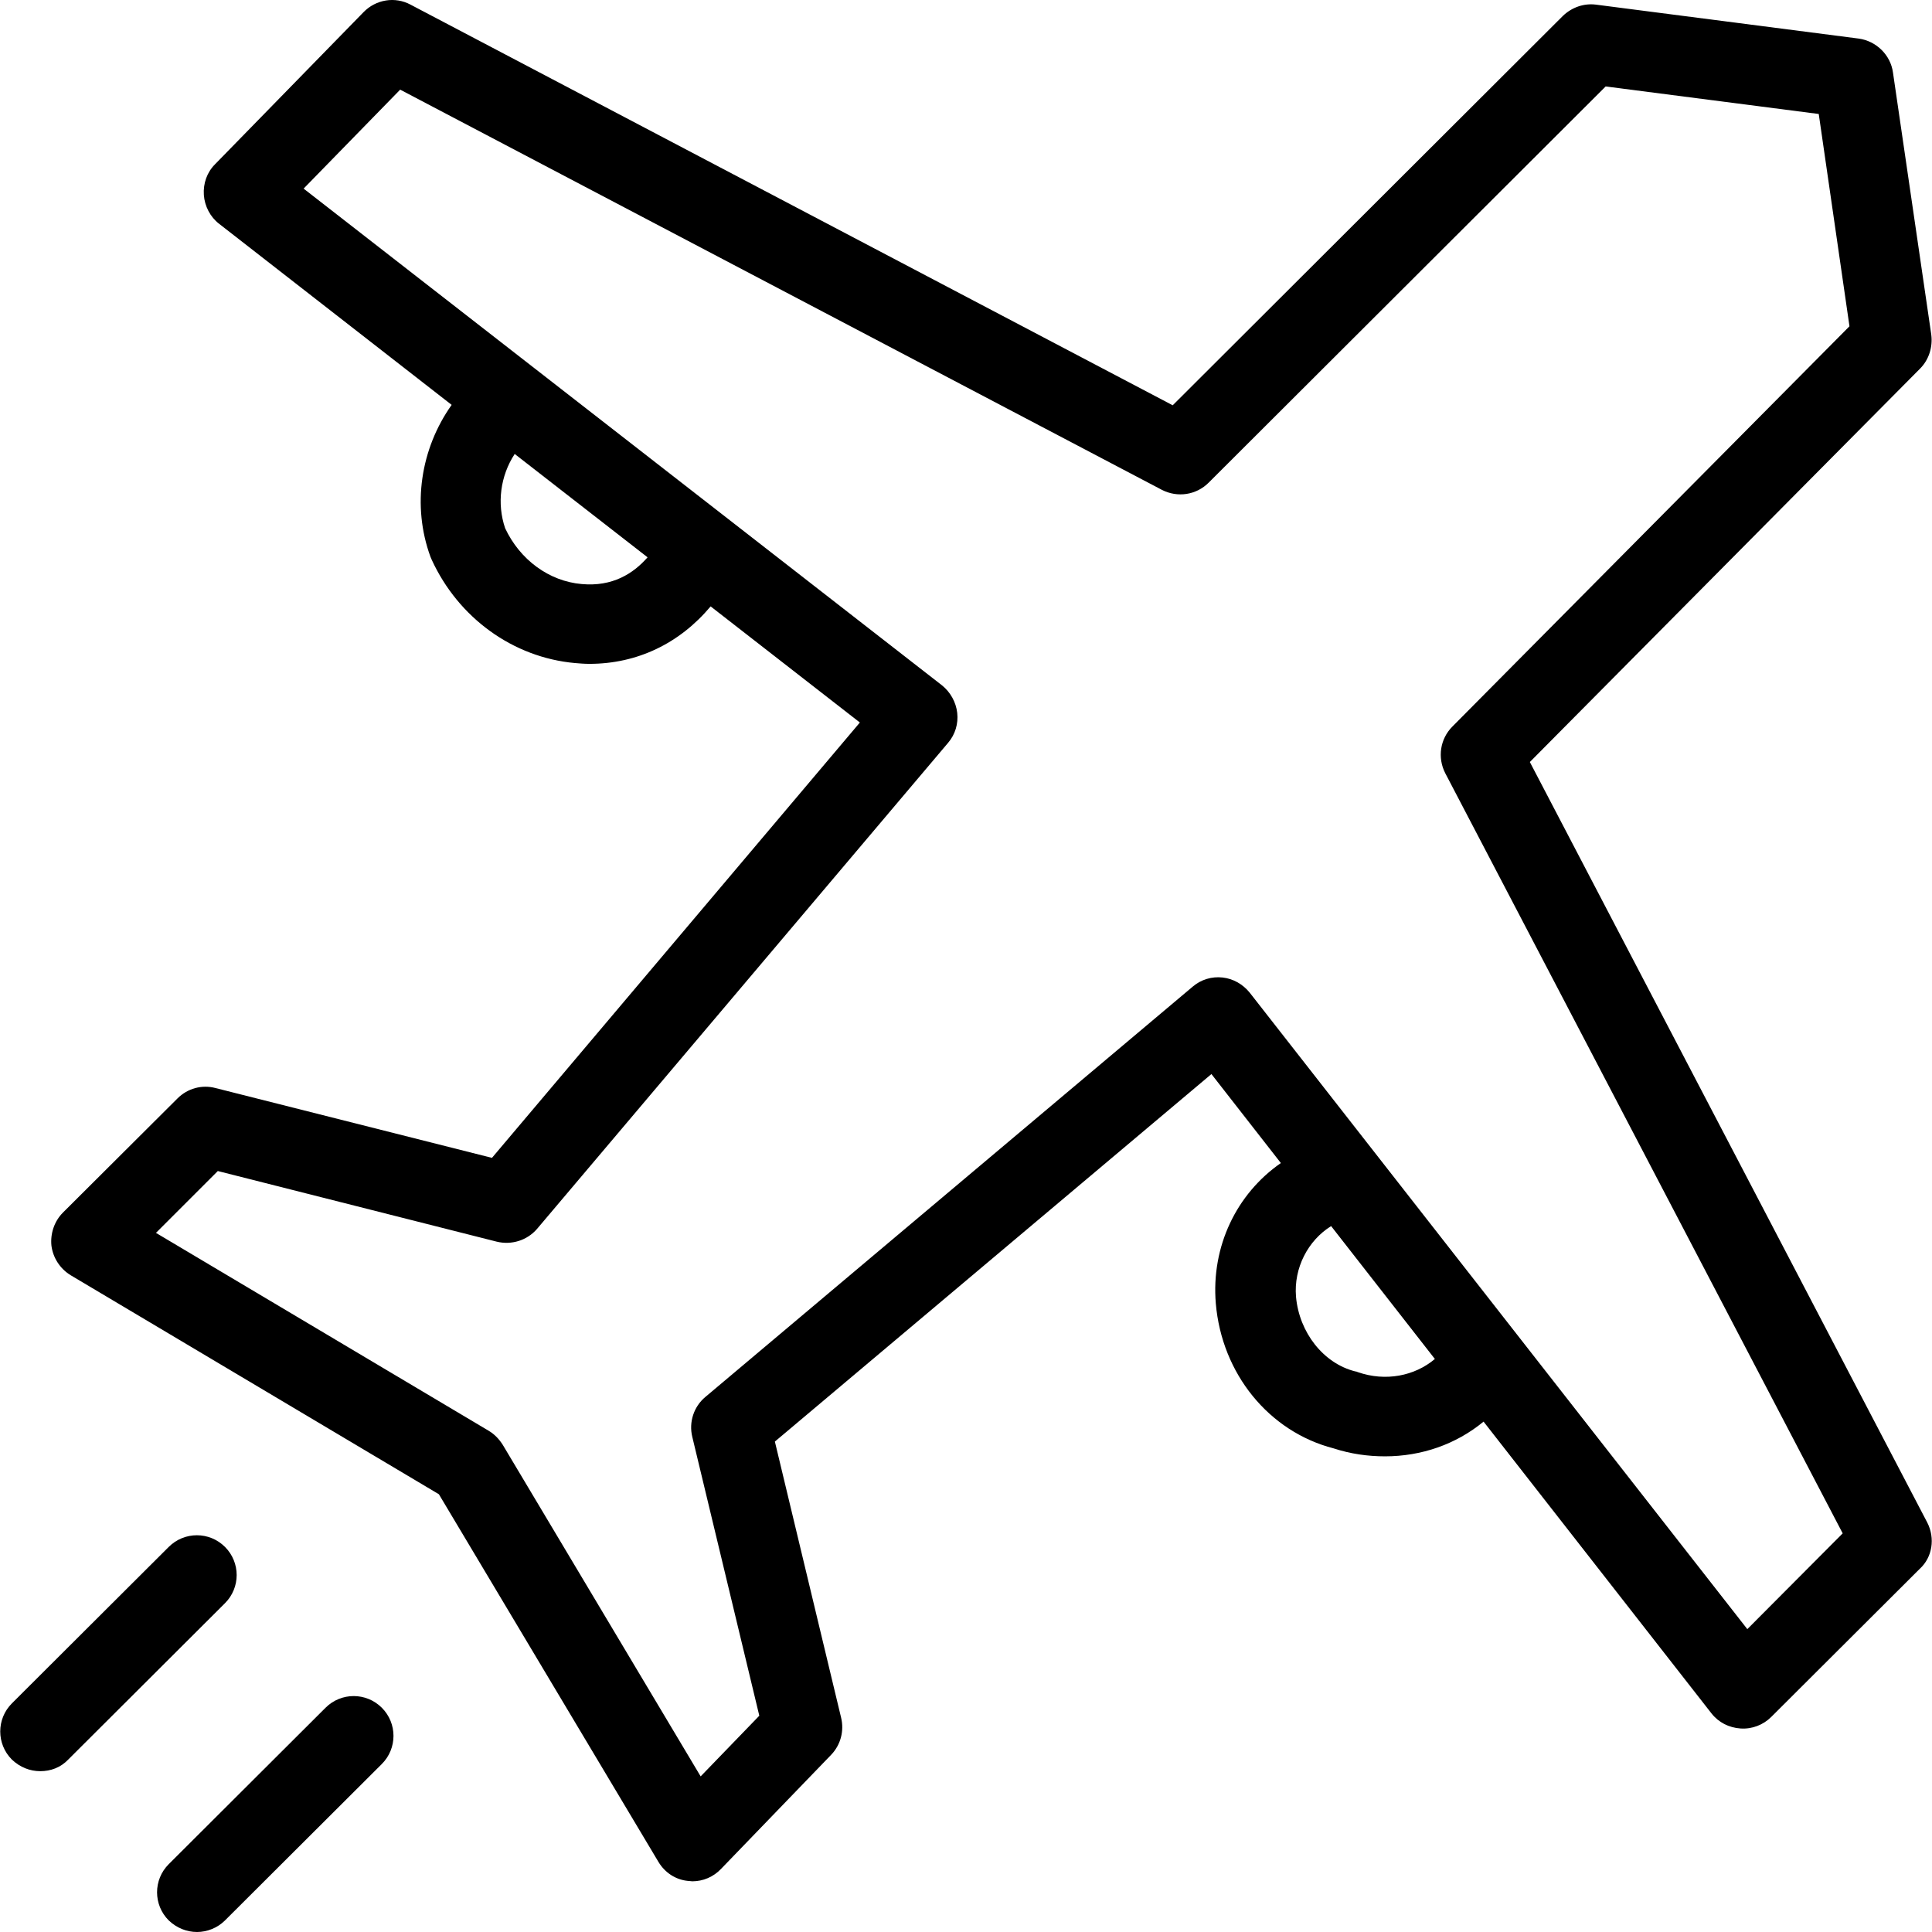 <?xml version="1.0" encoding="iso-8859-1"?>
<!-- Uploaded to: SVG Repo, www.svgrepo.com, Generator: SVG Repo Mixer Tools -->
<svg fill="#000000" height="800px" width="800px" version="1.1" id="Layer_1" xmlns="http://www.w3.org/2000/svg" xmlns:xlink="http://www.w3.org/1999/xlink" 
	 viewBox="0 0 484.166 484.166" xml:space="preserve">
<g transform="translate(0 -540.36)">
	<g>
		<g>
			<path d="M482.985,921.925L482.985,921.925l-99.6-190.6l97.8-98.6c2.2-2.2,3.2-5.4,2.8-8.5l-9.6-65.7c-0.6-4.4-4.2-7.9-8.6-8.5
				l-65.8-8.5c-3.1-0.4-6.1,0.7-8.3,2.8l-97.8,97.6l-191-100.4c-3.9-2.1-8.7-1.3-11.8,1.9l-37.2,38.1c-2,2-3,4.8-2.8,7.7
				c0.2,2.8,1.6,5.5,3.8,7.2l58.3,45.4c-7.8,11-10,25.3-5.3,38.1c0.1,0.2,0.2,0.5,0.3,0.7c6.7,14.6,20.4,24.5,35.9,25.9
				c1.2,0.1,2.4,0.2,3.6,0.2c12,0,22.6-5.1,30.4-14.4l37.4,29.1l-92.2,109.1l-69.3-17.5c-3.4-0.9-7,0.1-9.5,2.6l-28.7,28.6
				c-2.2,2.2-3.2,5.3-2.9,8.3c0.4,3.1,2.2,5.8,4.8,7.4l92.3,54.9l55,92.1c1.6,2.7,4.3,4.5,7.4,4.8c0.4,0,0.8,0.1,1.1,0.1
				c2.7,0,5.3-1.1,7.2-3.1l27.6-28.6c2.4-2.5,3.3-6,2.5-9.3l-16.6-69.2l109.4-92.1l17.4,22.3c-11.1,7.7-17.5,20.9-16.3,35.2
				c1.5,17.6,13.3,32.1,29.5,36.3c4.3,1.4,8.6,2,12.9,2c9.1,0,17.8-3,24.7-8.7l57.1,73.1c1.8,2.3,4.4,3.6,7.3,3.8
				c2.9,0.2,5.7-0.9,7.7-2.9l37.2-37.1C484.285,930.625,484.985,925.825,482.985,921.925z M145.785,686.726L145.785,686.726
				c-8.2-0.7-15.5-6.1-19.2-14c-2.1-6.2-1.2-13.1,2.4-18.6l33.3,25.9C158.684,684.125,153.484,687.426,145.785,686.726z
				 M340.285,884.225L340.285,884.225c-0.2-0.1-0.5-0.2-0.7-0.2c-7.9-2-14-9.7-14.8-18.7c-0.6-7.2,3-14.1,8.8-17.7l26,33.3
				C354.484,885.225,347.184,886.625,340.285,884.225z M437.885,948.626L437.885,948.626l-124.7-159.5c-1.7-2.1-4.1-3.5-6.8-3.8
				s-5.4,0.5-7.5,2.3l-122.1,102.8c-2.9,2.4-4.2,6.3-3.3,10l16.8,69.9l-14.7,15.2l-49.6-83.1c-0.9-1.4-2-2.6-3.5-3.5l-83.4-49.6
				l15.5-15.5l69.9,17.7c3.7,0.9,7.6-0.3,10.1-3.2l103-121.8c1.8-2.1,2.6-4.8,2.3-7.5c-0.3-2.7-1.7-5.2-3.8-6.9l-160-124.5
				l24.2-24.8l190.9,100.3c3.9,2,8.6,1.3,11.7-1.8l99.5-99.3l53.4,6.9l7.7,53.2l-99.5,100.3c-3.1,3.1-3.8,7.8-1.8,11.7l99.6,190.5
				L437.885,948.626z"/>
			<path d="M81.585,968.326l-39.3,39.2c-3.9,3.9-3.9,10.2,0,14.1c2,1.9,4.5,2.9,7.1,2.9c2.5,0,5.1-1,7-2.9l39.3-39.2
				c3.9-3.9,3.9-10.2,0-14.1C91.785,964.425,85.485,964.425,81.585,968.326z"/>
			<path d="M56.385,928.025c-3.9-3.9-10.2-3.9-14.1,0l-39.3,39.2c-3.9,3.9-3.9,10.2,0,14.1c2,1.9,4.5,2.9,7.1,2.9
				c2.6,0,5.1-0.9,7-2.9l39.3-39.2C60.285,938.225,60.285,931.925,56.385,928.025z"/>
		</g>
	</g>
</g>
</svg>